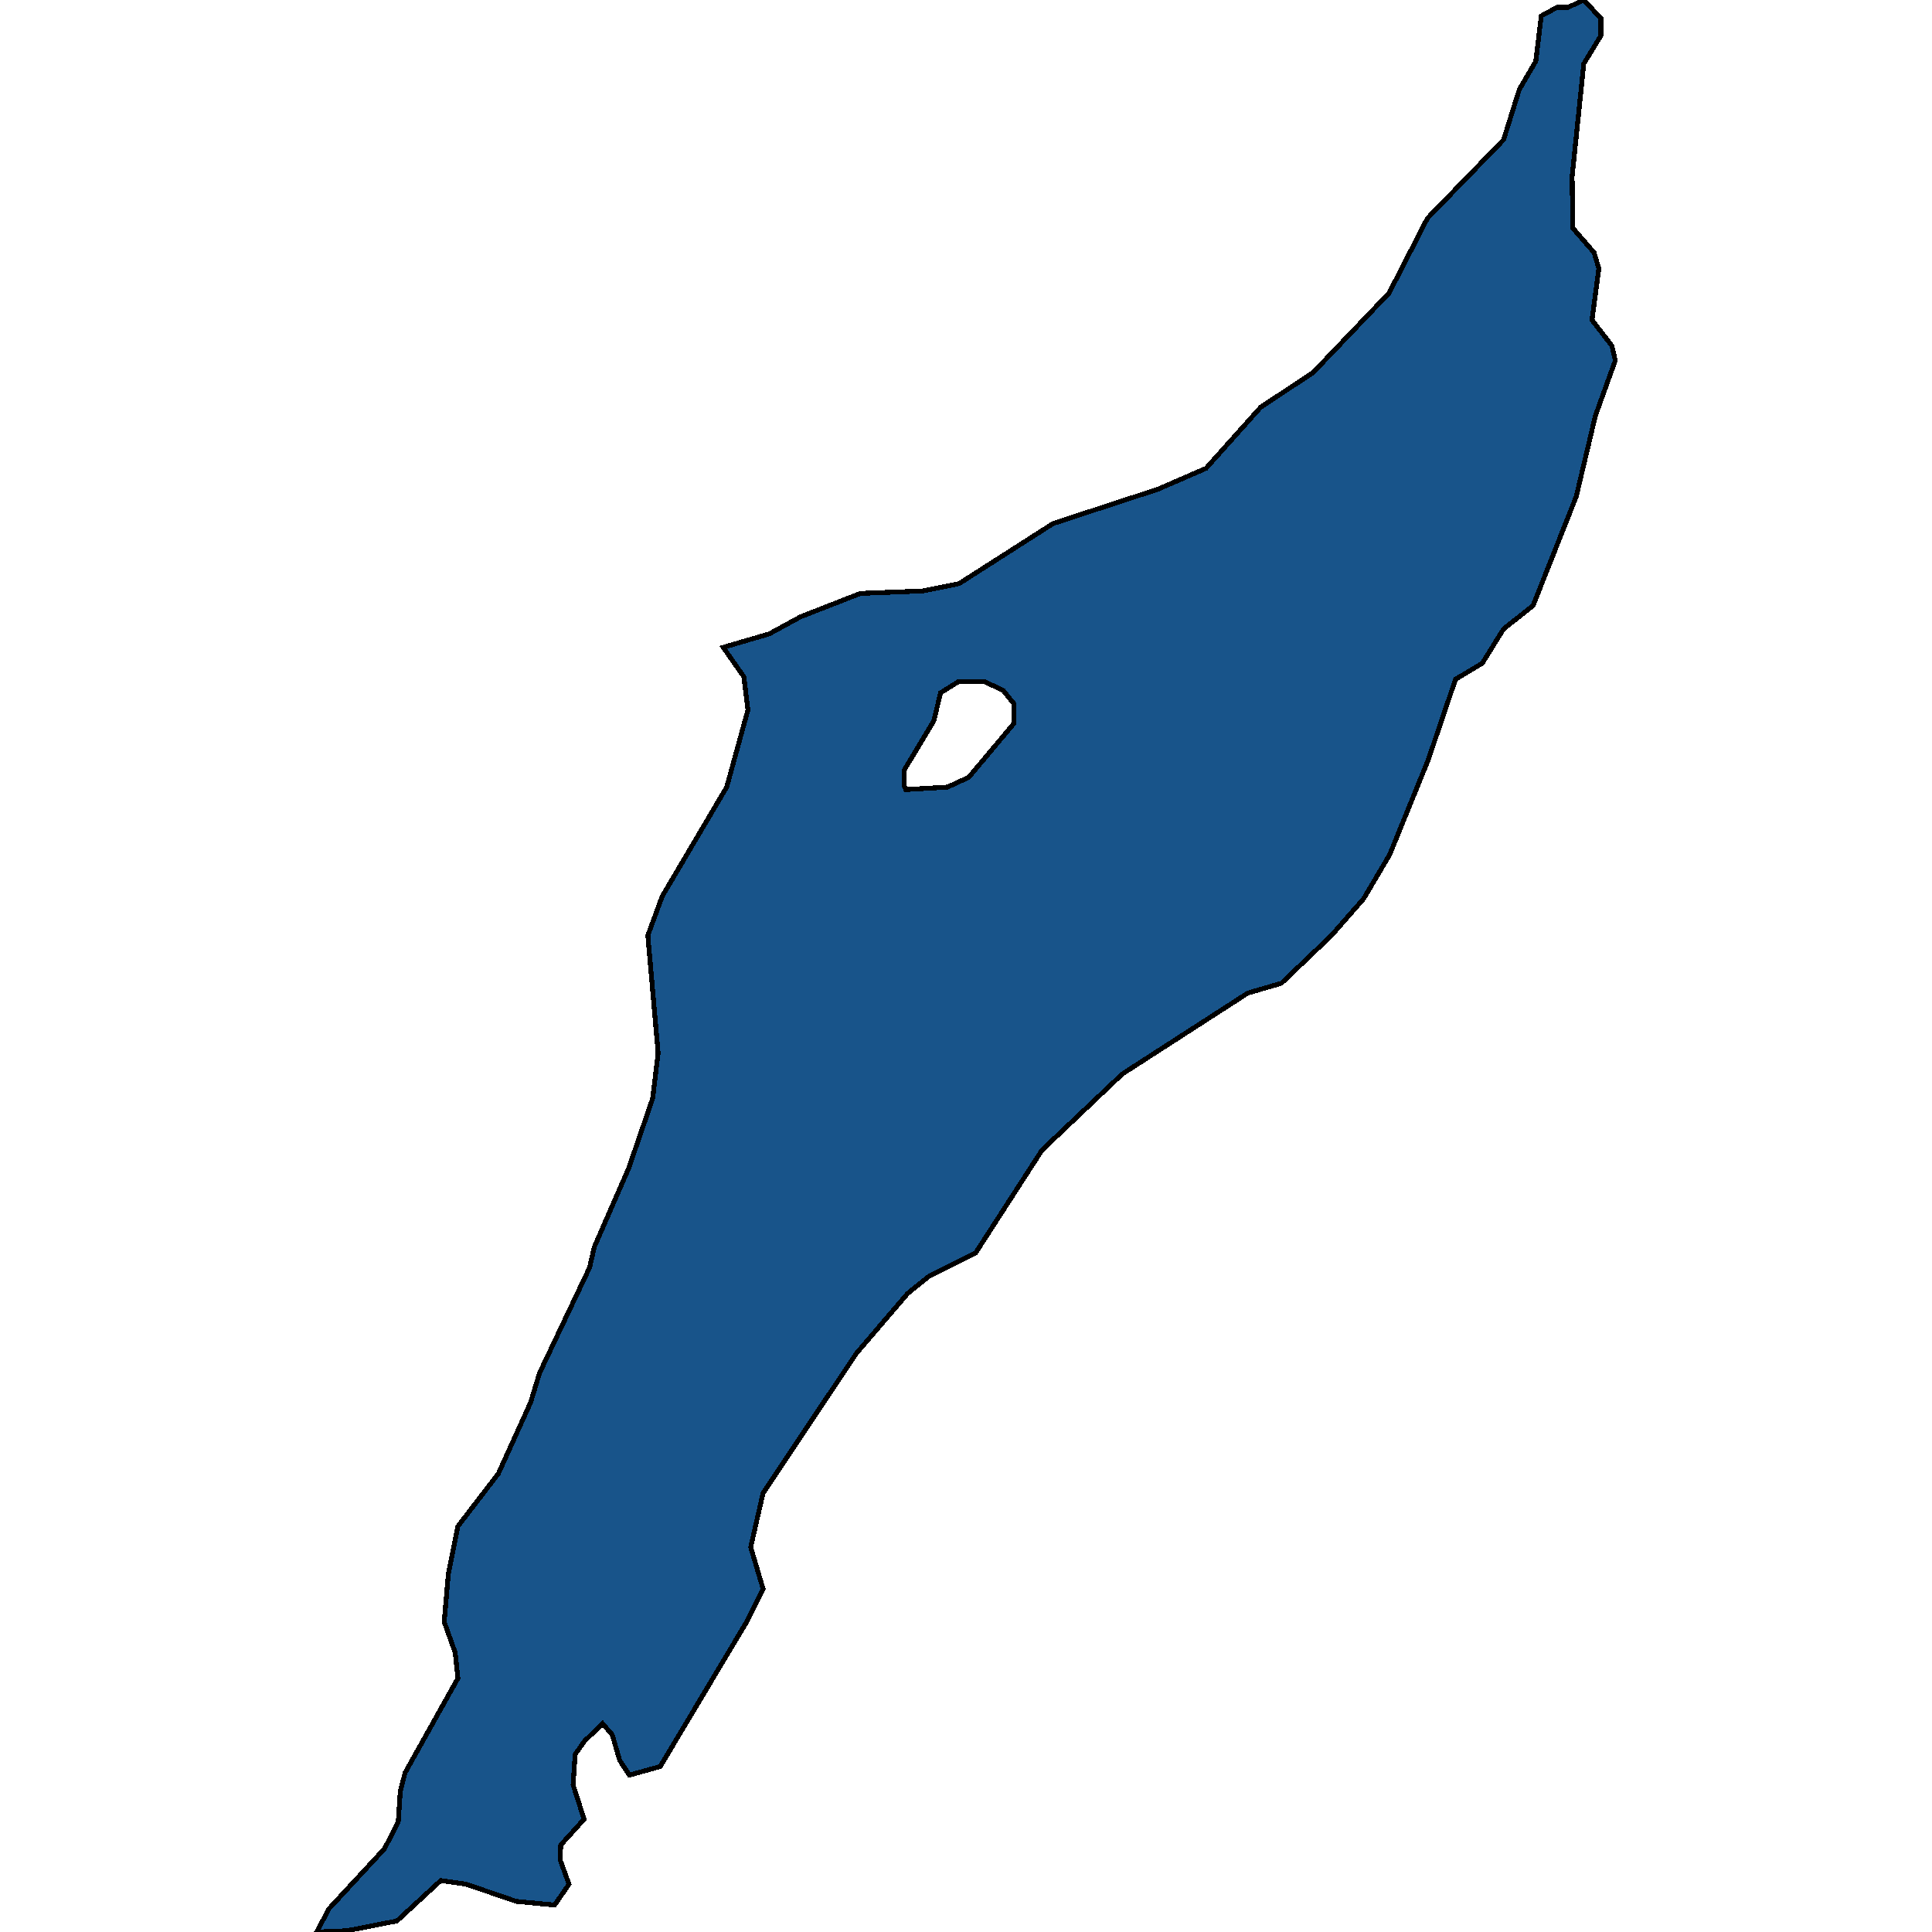 <svg xmlns="http://www.w3.org/2000/svg" width="400" height="400"><path d="m149.747 134.028 9.511-2.792 6.53-3.553 12.35-4.823 12.919-.508 7.523-1.523 19.449-12.437 21.72-7.108 9.936-4.315 11.357-12.691 10.788-7.108 15.758-16.5 7.95-15.484 15.757-16.247 3.265-10.407 3.407-5.84 1.135-9.392 3.265-1.777h2.272L327.904 0l3.549 3.808v3.554l-3.55 5.839-2.413 23.354.142 10.662 4.401 5.077.994 3.3-1.42 10.66 4.117 5.332.71 3.046-4.117 11.422-3.975 16.753-8.943 22.591-6.104 4.823-4.401 7.107-5.536 3.3-5.679 16.752-7.95 19.544-5.394 9.137-6.672 7.614-10.363 9.899-6.955 2.03-25.979 16.751-16.609 15.736-13.77 21.318-9.653 4.822-4.4 3.554-10.647 12.435-19.306 28.931-2.556 11.167 2.556 8.628-3.55 7.106-17.744 29.69-6.388 1.777-1.988-3.045-1.561-5.33-1.987-2.283-3.691 3.552-1.988 2.792-.426 6.344 2.272 7.105-4.827 5.33-.142 3.044 1.846 5.075-2.981 4.314-7.95-.76-10.363-3.554-5.252-.76-9.086 8.373-10.363 2.03-6.246.254 2.556-4.821 11.498-12.435 2.84-5.582.425-6.344.994-3.807 10.93-19.54-.567-5.329-2.272-6.344.852-9.897 1.988-9.898 8.375-10.912 6.672-14.72 1.845-6.09 10.363-21.826.994-4.315 7.098-16.242 4.968-14.467 1.136-9.39-2.13-24.366 2.982-8.122 13.344-22.59 4.4-15.99-.851-6.853Zm37.76 29.443 8.66-.507 4.4-2.03 9.37-11.169v-4.06l-2.271-2.793-3.833-1.777h-5.395l-3.69 2.285-1.42 5.838-6.104 10.152v3.3Z" style="stroke:#000;fill:#18548a;shape-rendering:crispEdges;stroke-width:1px"/></svg>